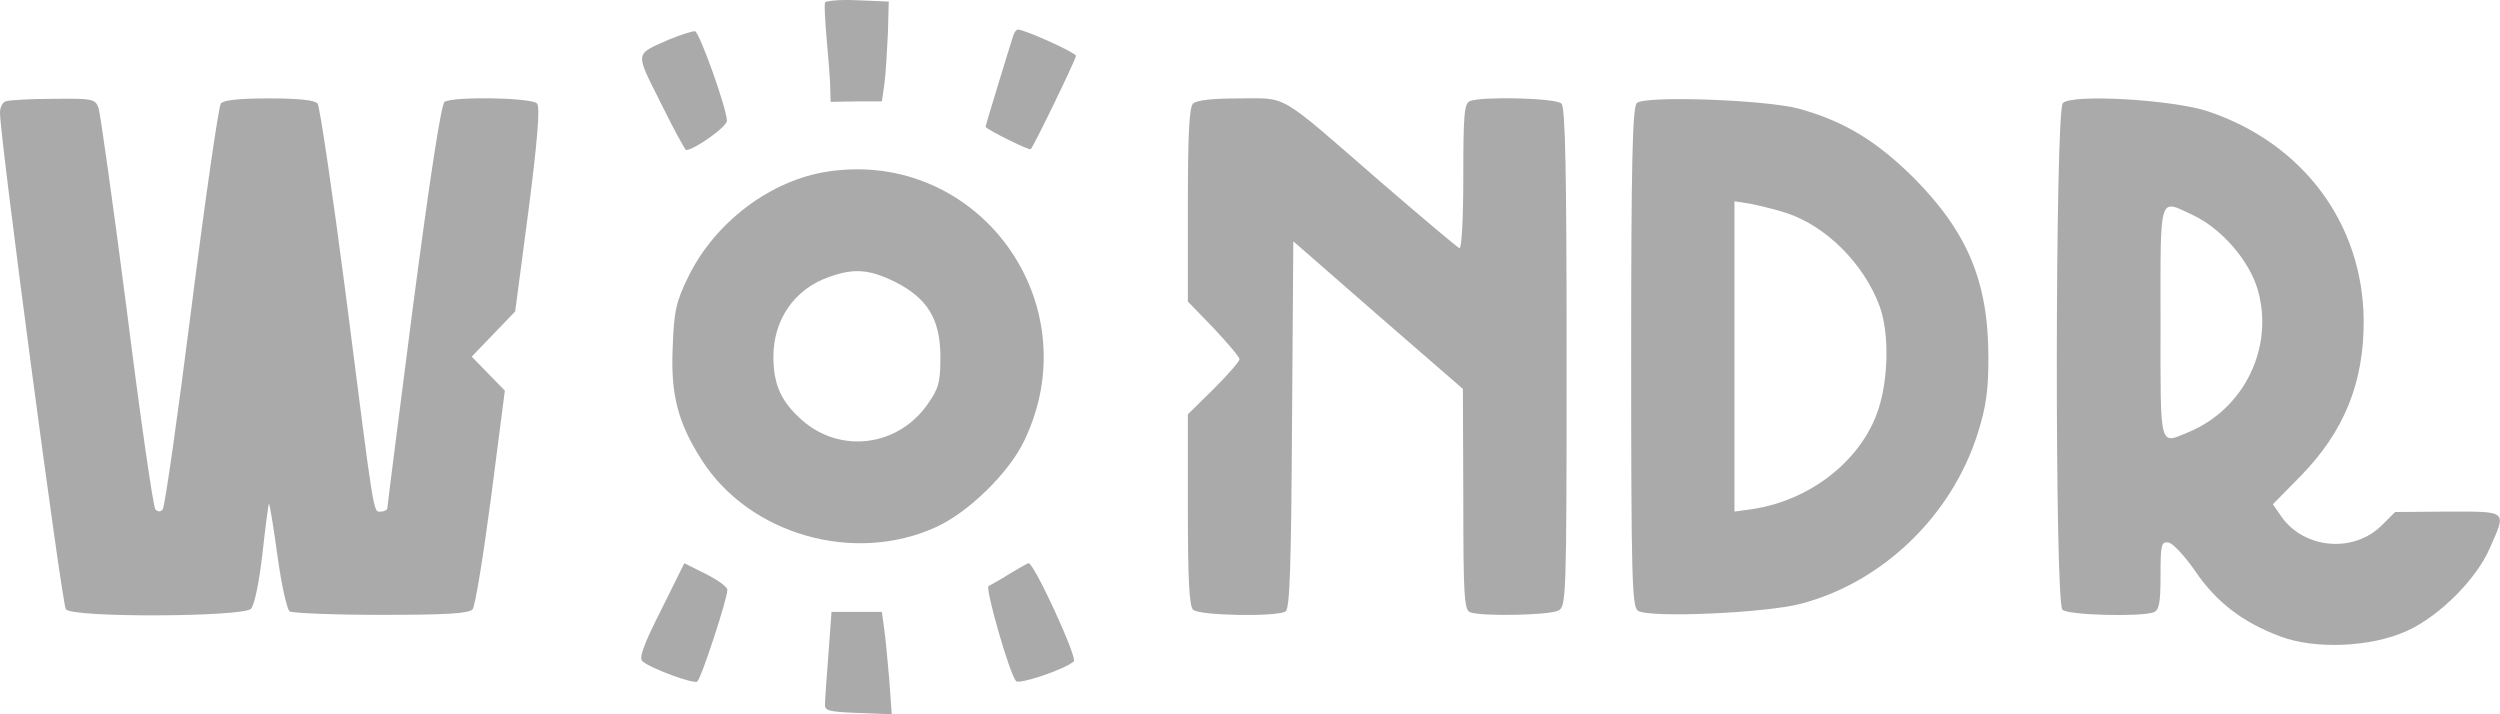 <svg width="1400" height="400" viewBox="0 0 1400 400" fill="none" xmlns="http://www.w3.org/2000/svg">
<g clip-path="url(#clip0_123_73)">
<path d="M462.03 1.358C461.548 2.323 462.03 11.963 462.994 22.568C463.958 33.173 464.922 45.224 464.922 49.321L465.163 57.033L479.624 56.792H493.844L495.29 46.911C496.013 41.367 496.736 28.834 497.218 18.953L497.7 0.876L480.347 0.153C470.948 -0.329 462.753 0.394 462.03 1.358Z" fill="#ABAAAA"/>
<path d="M374.782 22.086C355.259 30.762 355.5 28.593 369.961 57.515C377.192 72.217 383.699 84.027 384.181 84.027C388.761 84.027 407.319 70.771 407.078 67.638C406.837 60.166 391.653 17.989 389.243 17.507C388.038 17.266 381.289 19.435 374.782 22.086Z" fill="#ABAAAA"/>
<path d="M567.595 19.435C565.908 24.496 551.929 70.048 551.929 71.012C551.929 72.217 576.513 84.509 577.236 83.545C579.164 81.376 602.542 33.173 602.542 31.244C602.542 29.557 573.861 16.543 570.005 16.543C569.282 16.543 568.077 17.989 567.595 19.435Z" fill="#ABAAAA"/>
<path d="M3.134 56.792C1.447 57.274 0.001 60.167 0.001 63.059C-0.24 75.351 34.708 338.541 36.877 341.192C40.251 346.012 135.694 345.53 140.514 340.951C142.442 339.023 145.093 326.49 147.021 309.619C148.708 294.194 150.396 281.661 150.637 282.143C151.119 282.625 153.288 295.881 155.457 311.788C157.626 327.695 160.759 341.433 162.205 342.397C163.893 343.361 187.03 344.325 213.542 344.325C249.453 344.325 262.709 343.602 264.637 341.192C266.084 339.746 270.663 311.306 275.001 278.528L282.714 218.756L273.314 209.115L264.155 199.715L276.447 186.941L288.498 174.408L295.97 117.77C301.031 78.484 302.477 60.167 300.79 57.997C297.898 54.623 254.033 53.9 248.971 57.033C247.043 58.238 240.777 99.452 231.377 170.793C223.424 232.252 216.916 283.589 216.916 284.553C216.916 285.517 215.229 286.481 213.301 286.481C208.963 286.481 209.927 292.507 193.779 165.973C186.307 108.37 179.077 59.684 177.872 57.997C176.184 56.069 167.508 55.105 150.637 55.105C133.765 55.105 125.089 56.069 123.643 57.997C122.438 59.684 114.966 111.021 107.254 171.998C99.541 232.975 92.311 283.83 91.106 285.276C89.9 286.722 88.454 286.722 87.008 285.276C85.803 283.83 78.573 233.94 71.101 174.408C63.389 114.636 56.158 63.541 55.194 60.408C53.266 55.346 51.82 55.105 29.646 55.346C16.631 55.346 4.581 56.069 3.134 56.792Z" fill="#ABAAAA"/>
<path d="M668.099 57.997C665.93 60.167 665.207 76.074 665.207 114.877V168.865L679.668 183.808C687.622 192.244 694.129 199.956 694.129 201.161C694.129 202.366 687.622 209.838 679.668 217.791L665.207 232.011V285.276C665.207 323.598 665.93 339.264 668.099 341.433C671.473 344.807 715.097 345.53 719.918 342.397C722.328 340.951 723.051 316.367 723.533 237.796L724.256 135.123L771.736 176.578L819.217 217.791L819.458 279.492C819.458 333.72 819.94 341.674 823.314 342.879C829.58 345.289 867.661 344.566 872.722 341.915C877.061 339.505 877.302 335.408 877.302 200.197C877.302 95.114 876.579 60.167 874.409 57.997C871.276 54.864 830.303 53.9 823.314 56.551C819.94 57.756 819.458 63.782 819.458 98.97C819.458 123.072 818.494 139.461 817.289 138.979C816.083 138.497 796.32 121.867 773.423 102.103C714.856 51.249 721.605 55.105 694.129 55.105C679.427 55.105 670.027 56.069 668.099 57.997Z" fill="#ABAAAA"/>
<path d="M916.587 57.757C914.177 60.167 913.454 91.981 913.454 199.956C913.454 322.152 913.936 339.264 917.069 341.915C922.372 346.253 988.892 343.361 1008.66 338.059C1054.45 326.008 1093.01 288.65 1107.47 242.857C1112.29 227.673 1113.5 218.515 1113.5 200.197C1113.5 157.537 1101.69 129.82 1071.56 99.452C1050.83 78.966 1032.76 67.879 1007.45 60.89C988.892 55.828 920.444 53.418 916.587 57.757ZM1000.22 119.216C1022.39 126.446 1043.6 147.415 1052.52 171.275C1058.31 186.941 1057.58 214.658 1050.83 232.252C1040.47 259.246 1012.99 280.215 981.662 285.035L971.298 286.481V199.715V112.708L980.457 114.154C985.277 115.118 994.195 117.288 1000.22 119.216Z" fill="#ABAAAA"/>
<path d="M1155.19 57.756C1150.86 62.336 1150.61 337.095 1154.95 341.433C1158.09 344.566 1199.06 345.53 1206.05 342.879C1209.18 341.674 1209.9 337.577 1209.9 322.152C1209.9 304.798 1210.39 303.111 1214.48 303.834C1216.89 304.316 1223.64 311.547 1229.43 319.983C1241.24 337.336 1256.18 348.663 1276.91 356.376C1296.43 363.848 1328.24 362.401 1348.01 353.243C1366.08 345.048 1386.81 324.321 1394.28 306.968C1403.68 285.758 1404.65 286.481 1370.9 286.481L1341.26 286.722L1334.27 293.712C1318.6 309.86 1290.64 307.691 1277.63 289.373L1272.81 282.384L1288.23 266.718C1312.82 241.652 1323.91 213.935 1323.66 179.229C1323.18 125.241 1289.68 80.171 1236.42 62.336C1216.89 55.828 1160.01 52.454 1155.19 57.756ZM1227.98 120.421C1243.89 127.892 1259.55 145.728 1264.37 162.358C1273.53 194.413 1256.9 228.878 1225.81 241.893C1208.94 248.883 1209.9 252.498 1209.9 180.434C1209.9 107.406 1208.7 111.503 1227.98 120.421Z" fill="#ABAAAA"/>
<path d="M463.476 96.078C431.662 100.898 400.571 124.277 385.628 154.645C378.638 168.865 377.433 173.926 376.71 194.413C375.505 220.925 379.602 236.832 393.099 257.8C419.852 299.496 478.419 316.126 524.212 295.158C542.288 286.963 564.944 264.79 573.38 247.195C610.978 169.829 547.832 83.304 463.476 96.078ZM501.075 157.778C519.392 166.937 526.622 178.747 526.622 199.956C526.622 214.176 525.658 217.55 519.392 226.468C502.762 250.088 470.706 254.185 449.256 235.386C437.446 225.022 433.108 215.381 433.108 199.715C433.108 178.988 444.918 161.876 464.199 155.127C478.178 150.066 486.855 150.789 501.075 157.778Z" fill="#ABAAAA"/>
<path d="M370.202 341.674C360.08 361.678 357.669 368.668 359.839 370.355C364.659 374.452 388.279 383.129 390.448 381.683C392.617 380.237 407.319 335.407 407.319 330.346C407.319 328.659 402.016 324.803 395.268 321.429L383.217 315.403L370.202 341.674Z" fill="#ABAAAA"/>
<path d="M565.185 321.429C559.883 324.803 554.581 327.695 553.616 328.177C551.447 328.9 565.426 377.826 569.042 381.442C570.729 383.37 596.276 374.934 601.338 370.355C603.507 368.427 579.164 315.403 576.031 315.403C575.308 315.403 570.488 318.295 565.185 321.429Z" fill="#ABAAAA"/>
<path d="M463.958 365.776C462.994 378.55 462.03 391.082 462.03 393.734C461.548 398.072 463.235 398.554 480.588 399.277L499.388 400L497.942 379.996C496.977 368.909 495.772 356.135 495.049 351.315L493.844 342.638H479.624H465.645L463.958 365.776Z" fill="#ABAAAA"/>
</g>
<defs>
<clipPath id="clip0_123_73">
<rect width="1399.93" height="400" fill="white"/>
</clipPath>
</defs>
</svg>
